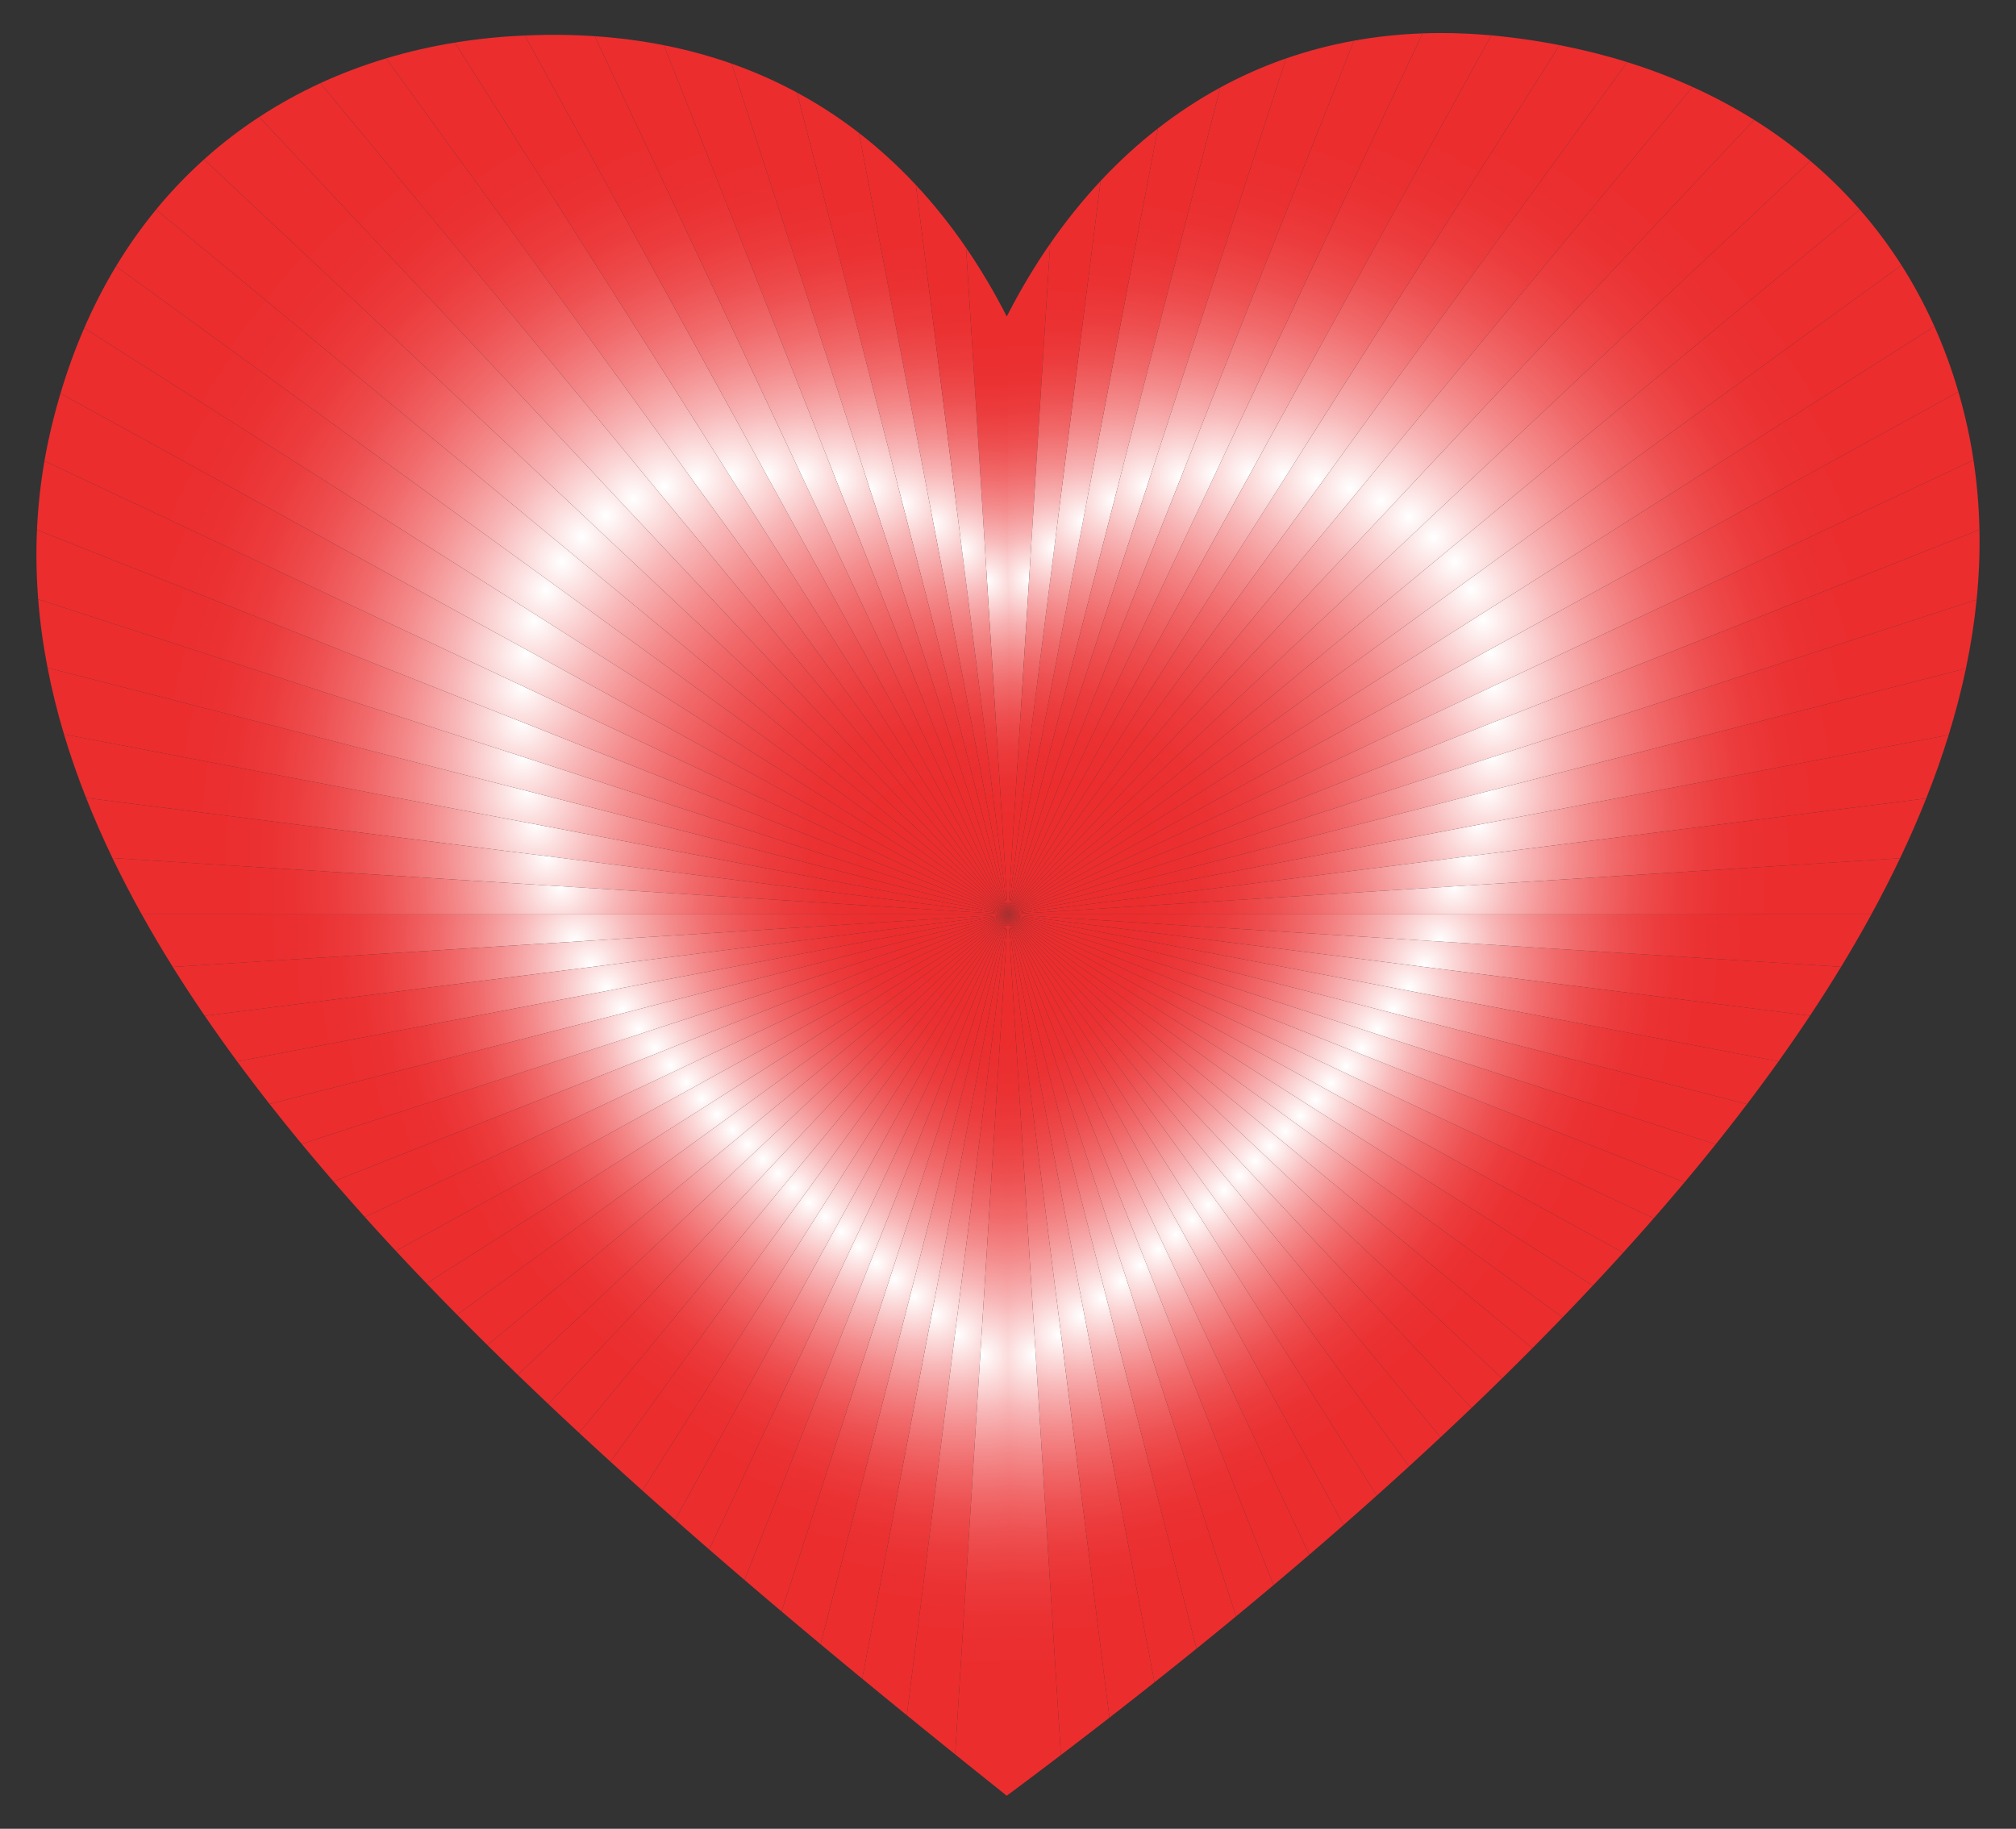 <svg xmlns="http://www.w3.org/2000/svg" viewBox="0 0 1830 1659.965"><rect x="0" y="0" width="1830" height="1659.965" fill="#333333" stroke="none"/><radialGradient id="a" cx="632.737" cy="434.329" r="343.667" gradientUnits="userSpaceOnUse"><stop offset="0" stop-color="#fff"/><stop offset=".055" stop-color="#fde8e8"/><stop offset=".182" stop-color="#f8b6b7"/><stop offset=".313" stop-color="#f48c8d"/><stop offset=".444" stop-color="#f16a6b"/><stop offset=".578" stop-color="#ee4f50"/><stop offset=".713" stop-color="#ec3c3d"/><stop offset=".852" stop-color="#eb3132"/><stop offset="1" stop-color="#eb2d2e"/></radialGradient><path fill="url(#a)" d="M412.821 38.675c-21.262 3.459-42.085 8.222-62.347 14.304L915 829.982 412.821 38.675z"/><radialGradient id="b" cx="602.91" cy="441.481" r="352.373" gradientUnits="userSpaceOnUse"><stop offset="0" stop-color="#fff"/><stop offset=".055" stop-color="#fde8e8"/><stop offset=".182" stop-color="#f8b6b7"/><stop offset=".313" stop-color="#f48c8d"/><stop offset=".444" stop-color="#f16a6b"/><stop offset=".578" stop-color="#ee4f50"/><stop offset=".713" stop-color="#ec3c3d"/><stop offset=".852" stop-color="#eb3132"/><stop offset="1" stop-color="#eb2d2e"/></radialGradient><path fill="url(#b)" d="M350.474 52.979c-20.5 6.153-40.428 13.643-59.653 22.5L915 829.982 350.473 52.98z"/><radialGradient id="c" cx="663.911" cy="431.112" r="333.274" gradientUnits="userSpaceOnUse"><stop offset="0" stop-color="#fff"/><stop offset=".055" stop-color="#fde8e8"/><stop offset=".182" stop-color="#f8b6b7"/><stop offset=".313" stop-color="#f48c8d"/><stop offset=".444" stop-color="#f16a6b"/><stop offset=".578" stop-color="#ee4f50"/><stop offset=".713" stop-color="#ec3c3d"/><stop offset=".852" stop-color="#eb3132"/><stop offset="1" stop-color="#eb2d2e"/></radialGradient><path fill="url(#c)" d="M476.439 32.242c-4.481.198-8.98.428-13.52.727a528.475 528.475 0 00-50.098 5.706L915 829.982 476.439 32.242z"/><radialGradient id="d" cx="695.719" cy="430.808" r="322.044" gradientUnits="userSpaceOnUse"><stop offset="0" stop-color="#fff"/><stop offset=".055" stop-color="#fde8e8"/><stop offset=".182" stop-color="#f8b6b7"/><stop offset=".313" stop-color="#f48c8d"/><stop offset=".444" stop-color="#f16a6b"/><stop offset=".578" stop-color="#ee4f50"/><stop offset=".713" stop-color="#ec3c3d"/><stop offset=".852" stop-color="#eb3132"/><stop offset="1" stop-color="#eb2d2e"/></radialGradient><path fill="url(#d)" d="M539.905 32.864a552.95 552.95 0 00-37.068-1.23c-8.672 0-17.482.214-26.398.608L915 829.982 539.905 32.865z"/><radialGradient id="e" cx="575.154" cy="452.731" r="359.036" gradientUnits="userSpaceOnUse"><stop offset="0" stop-color="#fff"/><stop offset=".055" stop-color="#fde8e8"/><stop offset=".182" stop-color="#f8b6b7"/><stop offset=".313" stop-color="#f48c8d"/><stop offset=".444" stop-color="#f16a6b"/><stop offset=".578" stop-color="#ee4f50"/><stop offset=".713" stop-color="#ec3c3d"/><stop offset=".852" stop-color="#eb3132"/><stop offset="1" stop-color="#eb2d2e"/></radialGradient><path fill="url(#e)" d="M290.82 75.48c-19.249 8.868-37.794 19.102-55.513 30.703L915 829.983 290.82 75.478z"/><radialGradient id="f" cx="895.965" cy="527.424" r="214.364" gradientUnits="userSpaceOnUse"><stop offset="0" stop-color="#fff"/><stop offset=".055" stop-color="#fde8e8"/><stop offset=".182" stop-color="#f8b6b7"/><stop offset=".313" stop-color="#f48c8d"/><stop offset=".444" stop-color="#f16a6b"/><stop offset=".578" stop-color="#ee4f50"/><stop offset=".713" stop-color="#ec3c3d"/><stop offset=".852" stop-color="#eb3132"/><stop offset="1" stop-color="#eb2d2e"/></radialGradient><path fill="url(#f)" d="M915 285.106c-.372.723-.751 1.44-1.12 2.164-11.192-21.936-23.504-42.779-36.95-62.404L915 829.982V285.107z"/><radialGradient id="g" cx="847.343" cy="475.314" r="255.311" gradientUnits="userSpaceOnUse"><stop offset="0" stop-color="#fff"/><stop offset=".055" stop-color="#fde8e8"/><stop offset=".182" stop-color="#f8b6b7"/><stop offset=".313" stop-color="#f48c8d"/><stop offset=".444" stop-color="#f16a6b"/><stop offset=".578" stop-color="#ee4f50"/><stop offset=".713" stop-color="#ec3c3d"/><stop offset=".852" stop-color="#eb3132"/><stop offset="1" stop-color="#eb2d2e"/></radialGradient><path fill="url(#g)" d="M831.354 167.852c-16.033-17.173-33.25-32.954-51.667-47.207L915 829.982l-83.646-662.13z"/><radialGradient id="h" cx="873.177" cy="498.917" r="235.959" gradientUnits="userSpaceOnUse"><stop offset="0" stop-color="#fff"/><stop offset=".055" stop-color="#fde8e8"/><stop offset=".182" stop-color="#f8b6b7"/><stop offset=".313" stop-color="#f48c8d"/><stop offset=".444" stop-color="#f16a6b"/><stop offset=".578" stop-color="#ee4f50"/><stop offset=".713" stop-color="#ec3c3d"/><stop offset=".852" stop-color="#eb3132"/><stop offset="1" stop-color="#eb2d2e"/></radialGradient><path fill="url(#h)" d="M876.93 224.866c-13.96-20.372-29.15-39.419-45.576-57.014L915 829.982l-38.07-605.116z"/><radialGradient id="i" cx="819.237" cy="457.009" r="272.286" gradientUnits="userSpaceOnUse"><stop offset="0" stop-color="#fff"/><stop offset=".055" stop-color="#fde8e8"/><stop offset=".182" stop-color="#f8b6b7"/><stop offset=".313" stop-color="#f48c8d"/><stop offset=".444" stop-color="#f16a6b"/><stop offset=".578" stop-color="#ee4f50"/><stop offset=".713" stop-color="#ec3c3d"/><stop offset=".852" stop-color="#eb3132"/><stop offset="1" stop-color="#eb2d2e"/></radialGradient><path fill="url(#i)" d="M779.687 120.645a410.874 410.874 0 00-56.214-36.61L915 829.983 779.687 120.645z"/><radialGradient id="j" cx="789.546" cy="443.874" r="287.07" gradientUnits="userSpaceOnUse"><stop offset="0" stop-color="#fff"/><stop offset=".055" stop-color="#fde8e8"/><stop offset=".182" stop-color="#f8b6b7"/><stop offset=".313" stop-color="#f48c8d"/><stop offset=".444" stop-color="#f16a6b"/><stop offset=".578" stop-color="#ee4f50"/><stop offset=".713" stop-color="#ec3c3d"/><stop offset=".852" stop-color="#eb3132"/><stop offset="1" stop-color="#eb2d2e"/></radialGradient><path fill="url(#j)" d="M723.473 84.036c-18.79-10.152-38.578-18.943-59.382-26.27L915 829.981 723.473 84.036z"/><radialGradient id="k" cx="758.82" cy="435.516" r="299.997" gradientUnits="userSpaceOnUse"><stop offset="0" stop-color="#fff"/><stop offset=".055" stop-color="#fde8e8"/><stop offset=".182" stop-color="#f8b6b7"/><stop offset=".313" stop-color="#f48c8d"/><stop offset=".444" stop-color="#f16a6b"/><stop offset=".578" stop-color="#ee4f50"/><stop offset=".713" stop-color="#ec3c3d"/><stop offset=".852" stop-color="#eb3132"/><stop offset="1" stop-color="#eb2d2e"/></radialGradient><path fill="url(#k)" d="M664.091 57.765c-19.581-6.897-40.063-12.494-61.451-16.715L915 829.982 664.091 57.765z"/><radialGradient id="l" cx="727.452" cy="431.423" r="311.467" gradientUnits="userSpaceOnUse"><stop offset="0" stop-color="#fff"/><stop offset=".055" stop-color="#fde8e8"/><stop offset=".182" stop-color="#f8b6b7"/><stop offset=".313" stop-color="#f48c8d"/><stop offset=".444" stop-color="#f16a6b"/><stop offset=".578" stop-color="#ee4f50"/><stop offset=".713" stop-color="#ec3c3d"/><stop offset=".852" stop-color="#eb3132"/><stop offset="1" stop-color="#eb2d2e"/></radialGradient><path fill="url(#l)" d="M602.64 41.05c-20.108-3.968-41.012-6.727-62.735-8.186L915 829.982 602.64 41.05z"/><radialGradient id="m" cx="510.152" cy="510.107" r="364.844" gradientUnits="userSpaceOnUse"><stop offset="0" stop-color="#fff"/><stop offset=".055" stop-color="#fde8e8"/><stop offset=".182" stop-color="#f8b6b7"/><stop offset=".313" stop-color="#f48c8d"/><stop offset=".444" stop-color="#f16a6b"/><stop offset=".578" stop-color="#ee4f50"/><stop offset=".713" stop-color="#ec3c3d"/><stop offset=".852" stop-color="#eb3132"/><stop offset="1" stop-color="#eb2d2e"/></radialGradient><path fill="url(#m)" d="M141.675 190.232c-13.102 15.937-25.265 33.085-36.371 51.472L915 829.982l-773.325-639.75z"/><radialGradient id="n" cx="486.544" cy="748.25" r="308.427" gradientUnits="userSpaceOnUse"><stop offset="0" stop-color="#fff"/><stop offset=".055" stop-color="#fde8e8"/><stop offset=".182" stop-color="#f8b6b7"/><stop offset=".313" stop-color="#f48c8d"/><stop offset=".444" stop-color="#f16a6b"/><stop offset=".578" stop-color="#ee4f50"/><stop offset=".713" stop-color="#ec3c3d"/><stop offset=".852" stop-color="#eb3132"/><stop offset="1" stop-color="#eb2d2e"/></radialGradient><path fill="url(#n)" d="M58.088 666.518c5.762 19.24 12.471 38.49 20.081 57.748L915 829.982 58.088 666.518z"/><radialGradient id="o" cx="479.082" cy="718.058" r="318.238" gradientUnits="userSpaceOnUse"><stop offset="0" stop-color="#fff"/><stop offset=".055" stop-color="#fde8e8"/><stop offset=".182" stop-color="#f8b6b7"/><stop offset=".313" stop-color="#f48c8d"/><stop offset=".444" stop-color="#f16a6b"/><stop offset=".578" stop-color="#ee4f50"/><stop offset=".713" stop-color="#ec3c3d"/><stop offset=".852" stop-color="#eb3132"/><stop offset="1" stop-color="#eb2d2e"/></radialGradient><path fill="url(#o)" d="M43.164 606.133c3.897 20.116 8.893 40.245 14.924 60.385L915 829.982 43.164 606.133z"/><radialGradient id="p" cx="474.832" cy="686.963" r="327.264" gradientUnits="userSpaceOnUse"><stop offset="0" stop-color="#fff"/><stop offset=".055" stop-color="#fde8e8"/><stop offset=".182" stop-color="#f8b6b7"/><stop offset=".313" stop-color="#f48c8d"/><stop offset=".444" stop-color="#f16a6b"/><stop offset=".578" stop-color="#ee4f50"/><stop offset=".713" stop-color="#ec3c3d"/><stop offset=".852" stop-color="#eb3132"/><stop offset="1" stop-color="#eb2d2e"/></radialGradient><path fill="url(#p)" d="M34.663 543.944c1.627 20.714 4.483 41.444 8.502 62.19L915 829.981 34.663 543.944z"/><radialGradient id="q" cx="474.034" cy="655.491" r="335.335" gradientUnits="userSpaceOnUse"><stop offset="0" stop-color="#fff"/><stop offset=".055" stop-color="#fde8e8"/><stop offset=".182" stop-color="#f8b6b7"/><stop offset=".313" stop-color="#f48c8d"/><stop offset=".444" stop-color="#f16a6b"/><stop offset=".578" stop-color="#ee4f50"/><stop offset=".713" stop-color="#ec3c3d"/><stop offset=".852" stop-color="#eb3132"/><stop offset="1" stop-color="#eb2d2e"/></radialGradient><path fill="url(#q)" d="M33.568 480.999c-.936 20.963-.554 41.945 1.095 62.945L915 829.982 33.568 481z"/><radialGradient id="r" cx="496.585" cy="777.124" r="298.216" gradientUnits="userSpaceOnUse"><stop offset="0" stop-color="#fff"/><stop offset=".055" stop-color="#fde8e8"/><stop offset=".182" stop-color="#f8b6b7"/><stop offset=".313" stop-color="#f48c8d"/><stop offset=".444" stop-color="#f16a6b"/><stop offset=".578" stop-color="#ee4f50"/><stop offset=".713" stop-color="#ec3c3d"/><stop offset=".852" stop-color="#eb3132"/><stop offset="1" stop-color="#eb2d2e"/></radialGradient><path fill="url(#r)" d="M78.17 724.266c7.185 18.184 15.159 36.375 23.908 54.572L915 829.982 78.17 724.266z"/><radialGradient id="s" cx="508.539" cy="804.41" r="287.98" gradientUnits="userSpaceOnUse"><stop offset="0" stop-color="#fff"/><stop offset=".055" stop-color="#fde8e8"/><stop offset=".182" stop-color="#f8b6b7"/><stop offset=".313" stop-color="#f48c8d"/><stop offset=".444" stop-color="#f16a6b"/><stop offset=".578" stop-color="#ee4f50"/><stop offset=".713" stop-color="#ec3c3d"/><stop offset=".852" stop-color="#eb3132"/><stop offset="1" stop-color="#eb2d2e"/></radialGradient><path fill="url(#s)" d="M102.078 778.838c8.195 17.044 17.068 34.092 26.565 51.144H915l-812.923-51.144z"/><radialGradient id="t" cx="528.337" cy="487.338" r="365.317" gradientUnits="userSpaceOnUse"><stop offset="0" stop-color="#fff"/><stop offset=".055" stop-color="#fde8e8"/><stop offset=".182" stop-color="#f8b6b7"/><stop offset=".313" stop-color="#f48c8d"/><stop offset=".444" stop-color="#f16a6b"/><stop offset=".578" stop-color="#ee4f50"/><stop offset=".713" stop-color="#ec3c3d"/><stop offset=".852" stop-color="#eb3132"/><stop offset="1" stop-color="#eb2d2e"/></radialGradient><path fill="url(#t)" d="M185.24 144.693a417.345 417.345 0 00-43.565 45.54L915 829.982l-729.76-685.29z"/><radialGradient id="u" cx="495.718" cy="535.843" r="362.157" gradientUnits="userSpaceOnUse"><stop offset="0" stop-color="#fff"/><stop offset=".055" stop-color="#fde8e8"/><stop offset=".182" stop-color="#f8b6b7"/><stop offset=".313" stop-color="#f48c8d"/><stop offset=".444" stop-color="#f16a6b"/><stop offset=".578" stop-color="#ee4f50"/><stop offset=".713" stop-color="#ec3c3d"/><stop offset=".852" stop-color="#eb3132"/><stop offset="1" stop-color="#eb2d2e"/></radialGradient><path fill="url(#u)" d="M105.304 241.704c-10.616 17.574-20.262 36.282-28.868 56.11L915 829.981 105.304 241.704z"/><radialGradient id="v" cx="474.284" cy="624.197" r="343.932" gradientUnits="userSpaceOnUse"><stop offset="0" stop-color="#fff"/><stop offset=".055" stop-color="#fde8e8"/><stop offset=".182" stop-color="#f8b6b7"/><stop offset=".313" stop-color="#f48c8d"/><stop offset=".444" stop-color="#f16a6b"/><stop offset=".578" stop-color="#ee4f50"/><stop offset=".713" stop-color="#ec3c3d"/><stop offset=".852" stop-color="#eb3132"/><stop offset="1" stop-color="#eb2d2e"/></radialGradient><path fill="url(#v)" d="M40.367 418.411A493.226 493.226 0 0033.568 481L915 829.982 40.367 418.412z"/><radialGradient id="w" cx="550.12" cy="468.083" r="363.393" gradientUnits="userSpaceOnUse"><stop offset="0" stop-color="#fff"/><stop offset=".055" stop-color="#fde8e8"/><stop offset=".182" stop-color="#f8b6b7"/><stop offset=".313" stop-color="#f48c8d"/><stop offset=".444" stop-color="#f16a6b"/><stop offset=".578" stop-color="#ee4f50"/><stop offset=".713" stop-color="#ec3c3d"/><stop offset=".852" stop-color="#eb3132"/><stop offset="1" stop-color="#eb2d2e"/></radialGradient><path fill="url(#w)" d="M235.307 106.183a415.612 415.612 0 00-50.066 38.51L915 829.983l-679.693-723.8z"/><radialGradient id="x" cx="484.949" cy="563.898" r="357.593" gradientUnits="userSpaceOnUse"><stop offset="0" stop-color="#fff"/><stop offset=".055" stop-color="#fde8e8"/><stop offset=".182" stop-color="#f8b6b7"/><stop offset=".313" stop-color="#f48c8d"/><stop offset=".444" stop-color="#f16a6b"/><stop offset=".578" stop-color="#ee4f50"/><stop offset=".713" stop-color="#ec3c3d"/><stop offset=".852" stop-color="#eb3132"/><stop offset="1" stop-color="#eb2d2e"/></radialGradient><path fill="url(#x)" d="M76.436 297.813c-8.145 18.762-15.351 38.533-21.538 59.324L915 829.982 76.436 297.813z"/><radialGradient id="y" cx="477.683" cy="593.56" r="351.526" gradientUnits="userSpaceOnUse"><stop offset="0" stop-color="#fff"/><stop offset=".055" stop-color="#fde8e8"/><stop offset=".182" stop-color="#f8b6b7"/><stop offset=".313" stop-color="#f48c8d"/><stop offset=".444" stop-color="#f16a6b"/><stop offset=".578" stop-color="#ee4f50"/><stop offset=".713" stop-color="#ec3c3d"/><stop offset=".852" stop-color="#eb3132"/><stop offset="1" stop-color="#eb2d2e"/></radialGradient><path fill="url(#y)" d="M54.898 357.137a577.49 577.49 0 00-9.034 34.115 495.095 495.095 0 00-5.497 27.16L915 829.981 54.898 357.137z"/><radialGradient id="z" cx="1353.206" cy="592.843" r="352.321" gradientUnits="userSpaceOnUse"><stop offset="0" stop-color="#fff"/><stop offset=".055" stop-color="#fde8e8"/><stop offset=".182" stop-color="#f8b6b7"/><stop offset=".313" stop-color="#f48c8d"/><stop offset=".444" stop-color="#f16a6b"/><stop offset=".578" stop-color="#ee4f50"/><stop offset=".713" stop-color="#ec3c3d"/><stop offset=".852" stop-color="#eb3132"/><stop offset="1" stop-color="#eb2d2e"/></radialGradient><path fill="url(#z)" d="M1791.412 417.574a474.922 474.922 0 00-9.517-46.666 486.552 486.552 0 00-4.186-15.204L915 829.982l876.412-412.408z"/><radialGradient id="A" cx="1346.355" cy="563.147" r="358.656" gradientUnits="userSpaceOnUse"><stop offset="0" stop-color="#fff"/><stop offset=".055" stop-color="#fde8e8"/><stop offset=".182" stop-color="#f8b6b7"/><stop offset=".313" stop-color="#f48c8d"/><stop offset=".444" stop-color="#f16a6b"/><stop offset=".578" stop-color="#ee4f50"/><stop offset=".713" stop-color="#ec3c3d"/><stop offset=".852" stop-color="#eb3132"/><stop offset="1" stop-color="#eb2d2e"/></radialGradient><path fill="url(#A)" d="M1777.71 355.704c-6.027-20.664-13.307-40.474-21.78-59.392L915 829.982l862.71-474.278z"/><radialGradient id="B" cx="1355.91" cy="623.778" r="344.181" gradientUnits="userSpaceOnUse"><stop offset="0" stop-color="#fff"/><stop offset=".055" stop-color="#fde8e8"/><stop offset=".182" stop-color="#f8b6b7"/><stop offset=".313" stop-color="#f48c8d"/><stop offset=".444" stop-color="#f16a6b"/><stop offset=".578" stop-color="#ee4f50"/><stop offset=".713" stop-color="#ec3c3d"/><stop offset=".852" stop-color="#eb3132"/><stop offset="1" stop-color="#eb2d2e"/></radialGradient><path fill="url(#B)" d="M1796.82 480.845c-.448-21.24-2.22-42.337-5.407-63.27L915 829.981l881.82-349.137z"/><radialGradient id="C" cx="521.822" cy="853.832" r="278.53" gradientUnits="userSpaceOnUse"><stop offset="0" stop-color="#fff"/><stop offset=".055" stop-color="#fde8e8"/><stop offset=".182" stop-color="#f8b6b7"/><stop offset=".313" stop-color="#f48c8d"/><stop offset=".444" stop-color="#f16a6b"/><stop offset=".578" stop-color="#ee4f50"/><stop offset=".713" stop-color="#ec3c3d"/><stop offset=".852" stop-color="#eb3132"/><stop offset="1" stop-color="#eb2d2e"/></radialGradient><path fill="url(#C)" d="M128.643 829.982c8.854 15.898 18.256 31.799 28.184 47.7L915 829.983H128.643z"/><radialGradient id="D" cx="1335.465" cy="535.356" r="363.04" gradientUnits="userSpaceOnUse"><stop offset="0" stop-color="#fff"/><stop offset=".055" stop-color="#fde8e8"/><stop offset=".182" stop-color="#f8b6b7"/><stop offset=".313" stop-color="#f48c8d"/><stop offset=".444" stop-color="#f16a6b"/><stop offset=".578" stop-color="#ee4f50"/><stop offset=".713" stop-color="#ec3c3d"/><stop offset=".852" stop-color="#eb3132"/><stop offset="1" stop-color="#eb2d2e"/></radialGradient><path fill="url(#D)" d="M1755.93 296.312c-8.726-19.484-18.707-38.03-29.893-55.582L915 829.982l840.93-533.67z"/><radialGradient id="E" cx="1320.519" cy="510.133" r="365.204" gradientUnits="userSpaceOnUse"><stop offset="0" stop-color="#fff"/><stop offset=".055" stop-color="#fde8e8"/><stop offset=".182" stop-color="#f8b6b7"/><stop offset=".313" stop-color="#f48c8d"/><stop offset=".444" stop-color="#f16a6b"/><stop offset=".578" stop-color="#ee4f50"/><stop offset=".713" stop-color="#ec3c3d"/><stop offset=".852" stop-color="#eb3132"/><stop offset="1" stop-color="#eb2d2e"/></radialGradient><path fill="url(#E)" d="M1726.037 240.73a418.15 418.15 0 00-37.774-50.446L915 829.982l811.037-589.252z"/><radialGradient id="F" cx="934.153" cy="525.55" r="215.692" gradientUnits="userSpaceOnUse"><stop offset="0" stop-color="#fff"/><stop offset=".055" stop-color="#fde8e8"/><stop offset=".182" stop-color="#f8b6b7"/><stop offset=".313" stop-color="#f48c8d"/><stop offset=".444" stop-color="#f16a6b"/><stop offset=".578" stop-color="#ee4f50"/><stop offset=".713" stop-color="#ec3c3d"/><stop offset=".852" stop-color="#eb3132"/><stop offset="1" stop-color="#eb2d2e"/></radialGradient><path fill="url(#F)" d="M953.307 221.117c-14.051 20.26-26.819 41.67-38.307 63.99v544.875l38.307-608.865z"/><radialGradient id="G" cx="1301.631" cy="488.016" r="364.983" gradientUnits="userSpaceOnUse"><stop offset="0" stop-color="#fff"/><stop offset=".055" stop-color="#fde8e8"/><stop offset=".182" stop-color="#f8b6b7"/><stop offset=".313" stop-color="#f48c8d"/><stop offset=".444" stop-color="#f16a6b"/><stop offset=".578" stop-color="#ee4f50"/><stop offset=".713" stop-color="#ec3c3d"/><stop offset=".852" stop-color="#eb3132"/><stop offset="1" stop-color="#eb2d2e"/></radialGradient><path fill="url(#G)" d="M1688.263 190.284c-13.832-15.83-28.841-30.586-44.95-44.234L915 829.982l773.263-639.698z"/><radialGradient id="H" cx="1341.94" cy="748.539" r="307.336" gradientUnits="userSpaceOnUse"><stop offset="0" stop-color="#fff"/><stop offset=".055" stop-color="#fde8e8"/><stop offset=".182" stop-color="#f8b6b7"/><stop offset=".313" stop-color="#f48c8d"/><stop offset=".444" stop-color="#f16a6b"/><stop offset=".578" stop-color="#ee4f50"/><stop offset=".713" stop-color="#ec3c3d"/><stop offset=".852" stop-color="#eb3132"/><stop offset="1" stop-color="#eb2d2e"/></radialGradient><path fill="url(#H)" d="M1748.511 724.685c7.653-19.262 14.462-38.463 20.37-57.589L915 829.982l833.51-105.297z"/><radialGradient id="I" cx="1331.756" cy="777.334" r="297.033" gradientUnits="userSpaceOnUse"><stop offset="0" stop-color="#fff"/><stop offset=".055" stop-color="#fde8e8"/><stop offset=".182" stop-color="#f8b6b7"/><stop offset=".313" stop-color="#f48c8d"/><stop offset=".444" stop-color="#f16a6b"/><stop offset=".578" stop-color="#ee4f50"/><stop offset=".713" stop-color="#ec3c3d"/><stop offset=".852" stop-color="#eb3132"/><stop offset="1" stop-color="#eb2d2e"/></radialGradient><path fill="url(#I)" d="M1724.755 779.037c8.647-18.166 16.579-36.286 23.756-54.352l-833.51 105.297 809.755-50.945z"/><radialGradient id="J" cx="1355.966" cy="655.414" r="335.354" gradientUnits="userSpaceOnUse"><stop offset="0" stop-color="#fff"/><stop offset=".055" stop-color="#fde8e8"/><stop offset=".182" stop-color="#f8b6b7"/><stop offset=".313" stop-color="#f48c8d"/><stop offset=".444" stop-color="#f16a6b"/><stop offset=".578" stop-color="#ee4f50"/><stop offset=".713" stop-color="#ec3c3d"/><stop offset=".852" stop-color="#eb3132"/><stop offset="1" stop-color="#eb2d2e"/></radialGradient><path fill="url(#J)" d="M1794.269 544.29c2.124-21.278 2.994-42.432 2.55-63.445L915 829.982l879.269-285.691z"/><radialGradient id="K" cx="1354.634" cy="687.136" r="326.866" gradientUnits="userSpaceOnUse"><stop offset="0" stop-color="#fff"/><stop offset=".055" stop-color="#fde8e8"/><stop offset=".182" stop-color="#f8b6b7"/><stop offset=".313" stop-color="#f48c8d"/><stop offset=".444" stop-color="#f16a6b"/><stop offset=".578" stop-color="#ee4f50"/><stop offset=".713" stop-color="#ec3c3d"/><stop offset=".852" stop-color="#eb3132"/><stop offset="1" stop-color="#eb2d2e"/></radialGradient><path fill="url(#K)" d="M1784.564 606.716c4.39-20.917 7.638-41.73 9.705-62.425L915 829.982l869.564-223.266z"/><radialGradient id="L" cx="1349.782" cy="718.349" r="317.409" gradientUnits="userSpaceOnUse"><stop offset="0" stop-color="#fff"/><stop offset=".055" stop-color="#fde8e8"/><stop offset=".182" stop-color="#f8b6b7"/><stop offset=".313" stop-color="#f48c8d"/><stop offset=".444" stop-color="#f16a6b"/><stop offset=".578" stop-color="#ee4f50"/><stop offset=".713" stop-color="#ec3c3d"/><stop offset=".852" stop-color="#eb3132"/><stop offset="1" stop-color="#eb2d2e"/></radialGradient><path fill="url(#L)" d="M1768.88 667.096c6.244-20.213 11.48-40.344 15.684-60.38L915 829.982l853.88-162.886z"/><radialGradient id="M" cx="1279.157" cy="469.383" r="362.383" gradientUnits="userSpaceOnUse"><stop offset="0" stop-color="#fff"/><stop offset=".055" stop-color="#fde8e8"/><stop offset=".182" stop-color="#f8b6b7"/><stop offset=".313" stop-color="#f48c8d"/><stop offset=".444" stop-color="#f16a6b"/><stop offset=".578" stop-color="#ee4f50"/><stop offset=".713" stop-color="#ec3c3d"/><stop offset=".852" stop-color="#eb3132"/><stop offset="1" stop-color="#eb2d2e"/></radialGradient><path fill="url(#M)" d="M1643.314 146.05c-15.965-13.526-33.003-25.968-51.063-37.267l-677.25 721.2 728.313-683.933z"/><radialGradient id="N" cx="1011.356" cy="454.702" r="273.971" gradientUnits="userSpaceOnUse"><stop offset="0" stop-color="#fff"/><stop offset=".055" stop-color="#fde8e8"/><stop offset=".182" stop-color="#f8b6b7"/><stop offset=".313" stop-color="#f48c8d"/><stop offset=".444" stop-color="#f16a6b"/><stop offset=".578" stop-color="#ee4f50"/><stop offset=".713" stop-color="#ec3c3d"/><stop offset=".852" stop-color="#eb3132"/><stop offset="1" stop-color="#eb2d2e"/></radialGradient><path fill="url(#N)" d="M1107.711 79.42c-19.963 10.85-38.839 23.295-56.62 37.145l-136.09 713.417 192.71-750.561z"/><radialGradient id="O" cx="1041.222" cy="441.51" r="288.828" gradientUnits="userSpaceOnUse"><stop offset="0" stop-color="#fff"/><stop offset=".055" stop-color="#fde8e8"/><stop offset=".182" stop-color="#f8b6b7"/><stop offset=".313" stop-color="#f48c8d"/><stop offset=".444" stop-color="#f16a6b"/><stop offset=".578" stop-color="#ee4f50"/><stop offset=".713" stop-color="#ec3c3d"/><stop offset=".852" stop-color="#eb3132"/><stop offset="1" stop-color="#eb2d2e"/></radialGradient><path fill="url(#O)" d="M1167.445 53.037a399.488 399.488 0 00-59.733 26.384L915 829.982l252.445-776.945z"/><radialGradient id="P" cx="1071.994" cy="433.462" r="301.558" gradientUnits="userSpaceOnUse"><stop offset="0" stop-color="#fff"/><stop offset=".055" stop-color="#fde8e8"/><stop offset=".182" stop-color="#f8b6b7"/><stop offset=".313" stop-color="#f48c8d"/><stop offset=".444" stop-color="#f16a6b"/><stop offset=".578" stop-color="#ee4f50"/><stop offset=".713" stop-color="#ec3c3d"/><stop offset=".852" stop-color="#eb3132"/><stop offset="1" stop-color="#eb2d2e"/></radialGradient><path fill="url(#P)" d="M1228.987 36.942c-21.37 3.858-41.886 9.267-61.542 16.095L915 829.982l313.987-793.04z"/><radialGradient id="Q" cx="983.046" cy="473.274" r="256.779" gradientUnits="userSpaceOnUse"><stop offset="0" stop-color="#fff"/><stop offset=".055" stop-color="#fde8e8"/><stop offset=".182" stop-color="#f8b6b7"/><stop offset=".313" stop-color="#f48c8d"/><stop offset=".444" stop-color="#f16a6b"/><stop offset=".578" stop-color="#ee4f50"/><stop offset=".713" stop-color="#ec3c3d"/><stop offset=".852" stop-color="#eb3132"/><stop offset="1" stop-color="#eb2d2e"/></radialGradient><path fill="url(#Q)" d="M1051.092 116.565c-18.524 14.429-35.85 30.39-51.986 47.651L915 829.982l136.092-713.417z"/><radialGradient id="R" cx="957.053" cy="497.099" r="237.255" gradientUnits="userSpaceOnUse"><stop offset="0" stop-color="#fff"/><stop offset=".055" stop-color="#fde8e8"/><stop offset=".182" stop-color="#f8b6b7"/><stop offset=".313" stop-color="#f48c8d"/><stop offset=".444" stop-color="#f16a6b"/><stop offset=".578" stop-color="#ee4f50"/><stop offset=".713" stop-color="#ec3c3d"/><stop offset=".852" stop-color="#eb3132"/><stop offset="1" stop-color="#eb2d2e"/></radialGradient><path fill="url(#R)" d="M999.106 164.216c-16.524 17.676-31.8 36.715-45.8 56.901L915 829.983l84.106-665.766z"/><radialGradient id="S" cx="1134.323" cy="429.982" r="322.57" gradientUnits="userSpaceOnUse"><stop offset="0" stop-color="#fff"/><stop offset=".055" stop-color="#fde8e8"/><stop offset=".182" stop-color="#f8b6b7"/><stop offset=".313" stop-color="#f48c8d"/><stop offset=".444" stop-color="#f16a6b"/><stop offset=".578" stop-color="#ee4f50"/><stop offset=".713" stop-color="#ec3c3d"/><stop offset=".852" stop-color="#eb3132"/><stop offset="1" stop-color="#eb2d2e"/></radialGradient><path fill="url(#S)" d="M1353.646 32.089c-15.485-1.41-30.622-2.107-45.435-2.107-5.685 0-11.318.105-16.903.306L915 829.982 1353.646 32.09z"/><radialGradient id="T" cx="1196.024" cy="435.482" r="342.494" gradientUnits="userSpaceOnUse"><stop offset="0" stop-color="#fff"/><stop offset=".055" stop-color="#fde8e8"/><stop offset=".182" stop-color="#f8b6b7"/><stop offset=".313" stop-color="#f48c8d"/><stop offset=".444" stop-color="#f16a6b"/><stop offset=".578" stop-color="#ee4f50"/><stop offset=".713" stop-color="#ec3c3d"/><stop offset=".852" stop-color="#eb3132"/><stop offset="1" stop-color="#eb2d2e"/></radialGradient><path fill="url(#T)" d="M1477.047 56.39c-19.734-6.156-40.202-11.293-61.332-15.408L915 829.982l562.047-773.591z"/><radialGradient id="U" cx="1103.154" cy="430.135" r="312.474" gradientUnits="userSpaceOnUse"><stop offset="0" stop-color="#fff"/><stop offset=".055" stop-color="#fde8e8"/><stop offset=".182" stop-color="#f8b6b7"/><stop offset=".313" stop-color="#f48c8d"/><stop offset=".444" stop-color="#f16a6b"/><stop offset=".578" stop-color="#ee4f50"/><stop offset=".713" stop-color="#ec3c3d"/><stop offset=".852" stop-color="#eb3132"/><stop offset="1" stop-color="#eb2d2e"/></radialGradient><path fill="url(#U)" d="M1291.308 30.288c-21.523.774-42.293 3.04-62.321 6.654L915 829.982l376.308-799.694z"/><radialGradient id="V" cx="1225.679" cy="443.187" r="350.808" gradientUnits="userSpaceOnUse"><stop offset="0" stop-color="#fff"/><stop offset=".055" stop-color="#fde8e8"/><stop offset=".182" stop-color="#f8b6b7"/><stop offset=".313" stop-color="#f48c8d"/><stop offset=".444" stop-color="#f16a6b"/><stop offset=".578" stop-color="#ee4f50"/><stop offset=".713" stop-color="#ec3c3d"/><stop offset=".852" stop-color="#eb3132"/><stop offset="1" stop-color="#eb2d2e"/></radialGradient><path fill="url(#V)" d="M1536.358 78.89c-18.942-8.57-38.733-16.08-59.31-22.5L915 829.983 1536.358 78.89z"/><radialGradient id="W" cx="1165.357" cy="431.036" r="333.045" gradientUnits="userSpaceOnUse"><stop offset="0" stop-color="#fff"/><stop offset=".055" stop-color="#fde8e8"/><stop offset=".182" stop-color="#f8b6b7"/><stop offset=".313" stop-color="#f48c8d"/><stop offset=".444" stop-color="#f16a6b"/><stop offset=".578" stop-color="#ee4f50"/><stop offset=".713" stop-color="#ec3c3d"/><stop offset=".852" stop-color="#eb3132"/><stop offset="1" stop-color="#eb2d2e"/></radialGradient><path fill="url(#W)" d="M1415.715 40.982a634.798 634.798 0 00-53.134-8.013c-2.993-.324-5.968-.61-8.935-.88L915 829.982l500.715-789z"/><radialGradient id="X" cx="1253.626" cy="454.436" r="357.563" gradientUnits="userSpaceOnUse"><stop offset="0" stop-color="#fff"/><stop offset=".055" stop-color="#fde8e8"/><stop offset=".182" stop-color="#f8b6b7"/><stop offset=".313" stop-color="#f48c8d"/><stop offset=".444" stop-color="#f16a6b"/><stop offset=".578" stop-color="#ee4f50"/><stop offset=".713" stop-color="#ec3c3d"/><stop offset=".852" stop-color="#eb3132"/><stop offset="1" stop-color="#eb2d2e"/></radialGradient><path fill="url(#X)" d="M1592.251 108.783c-17.684-11.064-36.335-21.044-55.894-29.893L915 829.982l677.251-721.199z"/><radialGradient id="Y" cx="1139.235" cy="1053.997" r="224.125" gradientUnits="userSpaceOnUse"><stop offset="0" stop-color="#fff"/><stop offset=".055" stop-color="#fde8e8"/><stop offset=".182" stop-color="#f8b6b7"/><stop offset=".313" stop-color="#f48c8d"/><stop offset=".444" stop-color="#f16a6b"/><stop offset=".578" stop-color="#ee4f50"/><stop offset=".713" stop-color="#ec3c3d"/><stop offset=".852" stop-color="#eb3132"/><stop offset="1" stop-color="#eb2d2e"/></radialGradient><path fill="url(#Y)" d="M1335.728 1278.012a3140.421 3140.421 0 0027.741-26.889L915 829.983l420.728 448.029z"/><radialGradient id="Z" cx="1166.717" cy="1026.872" r="225.973" gradientUnits="userSpaceOnUse"><stop offset="0" stop-color="#fff"/><stop offset=".055" stop-color="#fde8e8"/><stop offset=".182" stop-color="#f8b6b7"/><stop offset=".313" stop-color="#f48c8d"/><stop offset=".444" stop-color="#f16a6b"/><stop offset=".578" stop-color="#ee4f50"/><stop offset=".713" stop-color="#ec3c3d"/><stop offset=".852" stop-color="#eb3132"/><stop offset="1" stop-color="#eb2d2e"/></radialGradient><path fill="url(#Z)" d="M1390.998 1223.762a2795.433 2795.433 0 0027.437-28.013L915 829.982l475.998 393.78z"/><radialGradient id="aa" cx="1097.015" cy="1093.742" r="226.604" gradientUnits="userSpaceOnUse"><stop offset="0" stop-color="#fff"/><stop offset=".055" stop-color="#fde8e8"/><stop offset=".182" stop-color="#f8b6b7"/><stop offset=".313" stop-color="#f48c8d"/><stop offset=".444" stop-color="#f16a6b"/><stop offset=".578" stop-color="#ee4f50"/><stop offset=".713" stop-color="#ec3c3d"/><stop offset=".852" stop-color="#eb3132"/><stop offset="1" stop-color="#eb2d2e"/></radialGradient><path fill="url(#aa)" d="M1249.774 1357.502a3682.86 3682.86 0 0029.257-26.474L915 829.982l334.773 527.52z"/><radialGradient id="ab" cx="1067.331" cy="1120.589" r="232.01" gradientUnits="userSpaceOnUse"><stop offset="0" stop-color="#fff"/><stop offset=".055" stop-color="#fde8e8"/><stop offset=".182" stop-color="#f8b6b7"/><stop offset=".313" stop-color="#f48c8d"/><stop offset=".444" stop-color="#f16a6b"/><stop offset=".578" stop-color="#ee4f50"/><stop offset=".713" stop-color="#ec3c3d"/><stop offset=".852" stop-color="#eb3132"/><stop offset="1" stop-color="#eb2d2e"/></radialGradient><path fill="url(#ab)" d="M1188.498 1411.196a4081.363 4081.363 0 0031.164-27.035L915 829.982l273.498 581.214z"/><radialGradient id="ac" cx="1082.387" cy="1107.072" r="228.907" gradientUnits="userSpaceOnUse"><stop offset="0" stop-color="#fff"/><stop offset=".055" stop-color="#fde8e8"/><stop offset=".182" stop-color="#f8b6b7"/><stop offset=".313" stop-color="#f48c8d"/><stop offset=".444" stop-color="#f16a6b"/><stop offset=".578" stop-color="#ee4f50"/><stop offset=".713" stop-color="#ec3c3d"/><stop offset=".852" stop-color="#eb3132"/><stop offset="1" stop-color="#eb2d2e"/></radialGradient><path fill="url(#ac)" d="M1219.662 1384.161a3880.626 3880.626 0 0030.112-26.66L915 829.983l304.662 554.18z"/><radialGradient id="ad" cx="1152.999" cy="1040.553" r="224.703" gradientUnits="userSpaceOnUse"><stop offset="0" stop-color="#fff"/><stop offset=".055" stop-color="#fde8e8"/><stop offset=".182" stop-color="#f8b6b7"/><stop offset=".313" stop-color="#f48c8d"/><stop offset=".444" stop-color="#f16a6b"/><stop offset=".578" stop-color="#ee4f50"/><stop offset=".713" stop-color="#ec3c3d"/><stop offset=".852" stop-color="#eb3132"/><stop offset="1" stop-color="#eb2d2e"/></radialGradient><path fill="url(#ad)" d="M1363.47 1251.123a2966.926 2966.926 0 0027.528-27.36L915 829.982l448.47 421.14z"/><radialGradient id="ae" cx="1125.364" cy="1067.284" r="224.238" gradientUnits="userSpaceOnUse"><stop offset="0" stop-color="#fff"/><stop offset=".055" stop-color="#fde8e8"/><stop offset=".182" stop-color="#f8b6b7"/><stop offset=".313" stop-color="#f48c8d"/><stop offset=".444" stop-color="#f16a6b"/><stop offset=".578" stop-color="#ee4f50"/><stop offset=".713" stop-color="#ec3c3d"/><stop offset=".852" stop-color="#eb3132"/><stop offset="1" stop-color="#eb2d2e"/></radialGradient><path fill="url(#ae)" d="M1307.627 1304.587a3323.474 3323.474 0 0028.1-26.575L915 829.982l392.627 474.605z"/><radialGradient id="af" cx="961.053" cy="1211.491" r="271.725" gradientUnits="userSpaceOnUse"><stop offset="0" stop-color="#fff"/><stop offset=".055" stop-color="#fde8e8"/><stop offset=".182" stop-color="#f8b6b7"/><stop offset=".313" stop-color="#f48c8d"/><stop offset=".444" stop-color="#f16a6b"/><stop offset=".578" stop-color="#ee4f50"/><stop offset=".713" stop-color="#ec3c3d"/><stop offset=".852" stop-color="#eb3132"/><stop offset="1" stop-color="#eb2d2e"/></radialGradient><path fill="url(#af)" d="M963.005 1592.998a5571.61 5571.61 0 0044.102-33.914L915 829.982l48.005 763.016z"/><radialGradient id="ag" cx="1051.749" cy="1134.386" r="235.968" gradientUnits="userSpaceOnUse"><stop offset="0" stop-color="#fff"/><stop offset=".055" stop-color="#fde8e8"/><stop offset=".182" stop-color="#f8b6b7"/><stop offset=".313" stop-color="#f48c8d"/><stop offset=".444" stop-color="#f16a6b"/><stop offset=".578" stop-color="#ee4f50"/><stop offset=".713" stop-color="#ec3c3d"/><stop offset=".852" stop-color="#eb3132"/><stop offset="1" stop-color="#eb2d2e"/></radialGradient><path fill="url(#ag)" d="M1156.044 1438.79a4300.052 4300.052 0 0032.455-27.594L915 829.982l241.044 608.808z"/><radialGradient id="ah" cx="981.484" cy="1194.533" r="262.028" gradientUnits="userSpaceOnUse"><stop offset="0" stop-color="#fff"/><stop offset=".055" stop-color="#fde8e8"/><stop offset=".182" stop-color="#f8b6b7"/><stop offset=".313" stop-color="#f48c8d"/><stop offset=".444" stop-color="#f16a6b"/><stop offset=".578" stop-color="#ee4f50"/><stop offset=".713" stop-color="#ec3c3d"/><stop offset=".852" stop-color="#eb3132"/><stop offset="1" stop-color="#eb2d2e"/></radialGradient><path fill="url(#ah)" d="M1007.107 1559.084a5278.361 5278.361 0 0040.86-32.065L915 829.982l92.107 729.102z"/><radialGradient id="ai" cx="1000.562" cy="1178.501" r="253.758" gradientUnits="userSpaceOnUse"><stop offset="0" stop-color="#fff"/><stop offset=".055" stop-color="#fde8e8"/><stop offset=".182" stop-color="#f8b6b7"/><stop offset=".313" stop-color="#f48c8d"/><stop offset=".444" stop-color="#f16a6b"/><stop offset=".578" stop-color="#ee4f50"/><stop offset=".713" stop-color="#ec3c3d"/><stop offset=".852" stop-color="#eb3132"/><stop offset="1" stop-color="#eb2d2e"/></radialGradient><path fill="url(#ai)" d="M1047.967 1527.019a5008.162 5008.162 0 0038.157-30.552L915 829.982l132.967 697.037z"/><radialGradient id="aj" cx="1018.513" cy="1163.225" r="246.744" gradientUnits="userSpaceOnUse"><stop offset="0" stop-color="#fff"/><stop offset=".055" stop-color="#fde8e8"/><stop offset=".182" stop-color="#f8b6b7"/><stop offset=".313" stop-color="#f48c8d"/><stop offset=".444" stop-color="#f16a6b"/><stop offset=".578" stop-color="#ee4f50"/><stop offset=".713" stop-color="#ec3c3d"/><stop offset=".852" stop-color="#eb3132"/><stop offset="1" stop-color="#eb2d2e"/></radialGradient><path fill="url(#aj)" d="M1086.124 1496.467a4755.128 4755.128 0 0035.901-29.327L915 829.982l171.124 666.485z"/><radialGradient id="ak" cx="1035.522" cy="1148.561" r="240.851" gradientUnits="userSpaceOnUse"><stop offset="0" stop-color="#fff"/><stop offset=".055" stop-color="#fde8e8"/><stop offset=".182" stop-color="#f8b6b7"/><stop offset=".313" stop-color="#f48c8d"/><stop offset=".444" stop-color="#f16a6b"/><stop offset=".578" stop-color="#ee4f50"/><stop offset=".713" stop-color="#ec3c3d"/><stop offset=".852" stop-color="#eb3132"/><stop offset="1" stop-color="#eb2d2e"/></radialGradient><path fill="url(#ak)" d="M1122.025 1467.14a4519.955 4519.955 0 0034.02-28.35L915 829.982l207.025 637.158z"/><radialGradient id="al" cx="1111.313" cy="1080.505" r="225.056" gradientUnits="userSpaceOnUse"><stop offset="0" stop-color="#fff"/><stop offset=".055" stop-color="#fde8e8"/><stop offset=".182" stop-color="#f8b6b7"/><stop offset=".313" stop-color="#f48c8d"/><stop offset=".444" stop-color="#f16a6b"/><stop offset=".578" stop-color="#ee4f50"/><stop offset=".713" stop-color="#ec3c3d"/><stop offset=".852" stop-color="#eb3132"/><stop offset="1" stop-color="#eb2d2e"/></radialGradient><path fill="url(#al)" d="M1279.03 1331.028a3503.637 3503.637 0 0028.597-26.441L915 829.982l364.03 501.046z"/><radialGradient id="am" cx="1293.123" cy="875.966" r="269.343" gradientUnits="userSpaceOnUse"><stop offset="0" stop-color="#fff"/><stop offset=".055" stop-color="#fde8e8"/><stop offset=".182" stop-color="#f8b6b7"/><stop offset=".313" stop-color="#f48c8d"/><stop offset=".444" stop-color="#f16a6b"/><stop offset=".578" stop-color="#ee4f50"/><stop offset=".713" stop-color="#ec3c3d"/><stop offset=".852" stop-color="#eb3132"/><stop offset="1" stop-color="#eb2d2e"/></radialGradient><path fill="url(#am)" d="M1642.995 921.95a1327.106 1327.106 0 0028.25-44.389L915 829.982l727.995 91.967z"/><radialGradient id="an" cx="1278.998" cy="896.694" r="261.672" gradientUnits="userSpaceOnUse"><stop offset="0" stop-color="#fff"/><stop offset=".055" stop-color="#fde8e8"/><stop offset=".182" stop-color="#f8b6b7"/><stop offset=".313" stop-color="#f48c8d"/><stop offset=".444" stop-color="#f16a6b"/><stop offset=".578" stop-color="#ee4f50"/><stop offset=".713" stop-color="#ec3c3d"/><stop offset=".852" stop-color="#eb3132"/><stop offset="1" stop-color="#eb2d2e"/></radialGradient><path fill="url(#an)" d="M1614.428 963.405a1482.663 1482.663 0 0028.567-41.455L915 829.981l699.428 133.423z"/><radialGradient id="ao" cx="1319.878" cy="804.51" r="286.858" gradientUnits="userSpaceOnUse"><stop offset="0" stop-color="#fff"/><stop offset=".055" stop-color="#fde8e8"/><stop offset=".182" stop-color="#f8b6b7"/><stop offset=".313" stop-color="#f48c8d"/><stop offset=".444" stop-color="#f16a6b"/><stop offset=".578" stop-color="#ee4f50"/><stop offset=".713" stop-color="#ec3c3d"/><stop offset=".852" stop-color="#eb3132"/><stop offset="1" stop-color="#eb2d2e"/></radialGradient><path fill="url(#ao)" d="M915 829.982h783.707c9.29-17.016 17.983-34 26.048-50.945L915 829.982z"/><radialGradient id="ap" cx="1306.854" cy="853.772" r="277.592" gradientUnits="userSpaceOnUse"><stop offset="0" stop-color="#fff"/><stop offset=".055" stop-color="#fde8e8"/><stop offset=".182" stop-color="#f8b6b7"/><stop offset=".313" stop-color="#f48c8d"/><stop offset=".444" stop-color="#f16a6b"/><stop offset=".578" stop-color="#ee4f50"/><stop offset=".713" stop-color="#ec3c3d"/><stop offset=".852" stop-color="#eb3132"/><stop offset="1" stop-color="#eb2d2e"/></radialGradient><path fill="url(#ap)" d="M1671.246 877.561a1175.48 1175.48 0 0027.461-47.579H915l756.246 47.58z"/><radialGradient id="aq" cx="1264.714" cy="916.102" r="254.673" gradientUnits="userSpaceOnUse"><stop offset="0" stop-color="#fff"/><stop offset=".055" stop-color="#fde8e8"/><stop offset=".182" stop-color="#f8b6b7"/><stop offset=".313" stop-color="#f48c8d"/><stop offset=".444" stop-color="#f16a6b"/><stop offset=".578" stop-color="#ee4f50"/><stop offset=".713" stop-color="#ec3c3d"/><stop offset=".852" stop-color="#eb3132"/><stop offset="1" stop-color="#eb2d2e"/></radialGradient><path fill="url(#aq)" d="M1585.826 1002.221a1642.379 1642.379 0 0028.602-38.816L915 829.982l670.826 172.24z"/><radialGradient id="ar" cx="1208.088" cy="983.485" r="233.948" gradientUnits="userSpaceOnUse"><stop offset="0" stop-color="#fff"/><stop offset=".055" stop-color="#fde8e8"/><stop offset=".182" stop-color="#f8b6b7"/><stop offset=".313" stop-color="#f48c8d"/><stop offset=".444" stop-color="#f16a6b"/><stop offset=".578" stop-color="#ee4f50"/><stop offset=".713" stop-color="#ec3c3d"/><stop offset=".852" stop-color="#eb3132"/><stop offset="1" stop-color="#eb2d2e"/></radialGradient><path fill="url(#ar)" d="M1473.441 1136.988a2294.462 2294.462 0 0027.734-31.172L915 829.982l558.441 307.006z"/><radialGradient id="as" cx="1180.443" cy="1012.866" r="227.932" gradientUnits="userSpaceOnUse"><stop offset="0" stop-color="#fff"/><stop offset=".055" stop-color="#fde8e8"/><stop offset=".182" stop-color="#f8b6b7"/><stop offset=".313" stop-color="#f48c8d"/><stop offset=".444" stop-color="#f16a6b"/><stop offset=".578" stop-color="#ee4f50"/><stop offset=".713" stop-color="#ec3c3d"/><stop offset=".852" stop-color="#eb3132"/><stop offset="1" stop-color="#eb2d2e"/></radialGradient><path fill="url(#as)" d="M1418.435 1195.75a2628.51 2628.51 0 0027.45-28.857L915 829.983l503.435 365.766z"/><radialGradient id="at" cx="1194.221" cy="998.437" r="230.588" gradientUnits="userSpaceOnUse"><stop offset="0" stop-color="#fff"/><stop offset=".055" stop-color="#fde8e8"/><stop offset=".182" stop-color="#f8b6b7"/><stop offset=".313" stop-color="#f48c8d"/><stop offset=".444" stop-color="#f16a6b"/><stop offset=".578" stop-color="#ee4f50"/><stop offset=".713" stop-color="#ec3c3d"/><stop offset=".852" stop-color="#eb3132"/><stop offset="1" stop-color="#eb2d2e"/></radialGradient><path fill="url(#at)" d="M1445.886 1166.893a2460.238 2460.238 0 0027.555-29.905l-558.44-307.006 530.885 336.91z"/><radialGradient id="au" cx="1250.413" cy="934.342" r="248.387" gradientUnits="userSpaceOnUse"><stop offset="0" stop-color="#fff"/><stop offset=".055" stop-color="#fde8e8"/><stop offset=".182" stop-color="#f8b6b7"/><stop offset=".313" stop-color="#f48c8d"/><stop offset=".444" stop-color="#f16a6b"/><stop offset=".578" stop-color="#ee4f50"/><stop offset=".713" stop-color="#ec3c3d"/><stop offset=".852" stop-color="#eb3132"/><stop offset="1" stop-color="#eb2d2e"/></radialGradient><path fill="url(#au)" d="M1557.373 1038.702a1803.18 1803.18 0 0028.453-36.48L915 829.981l642.373 208.72z"/><radialGradient id="av" cx="1222.071" cy="967.899" r="238.027" gradientUnits="userSpaceOnUse"><stop offset="0" stop-color="#fff"/><stop offset=".055" stop-color="#fde8e8"/><stop offset=".182" stop-color="#f8b6b7"/><stop offset=".313" stop-color="#f48c8d"/><stop offset=".444" stop-color="#f16a6b"/><stop offset=".578" stop-color="#ee4f50"/><stop offset=".713" stop-color="#ec3c3d"/><stop offset=".852" stop-color="#eb3132"/><stop offset="1" stop-color="#eb2d2e"/></radialGradient><path fill="url(#av)" d="M1501.175 1105.816a2130.158 2130.158 0 0027.968-32.677L915 829.982l586.175 275.834z"/><radialGradient id="aw" cx="1236.186" cy="951.561" r="242.839" gradientUnits="userSpaceOnUse"><stop offset="0" stop-color="#fff"/><stop offset=".055" stop-color="#fde8e8"/><stop offset=".182" stop-color="#f8b6b7"/><stop offset=".313" stop-color="#f48c8d"/><stop offset=".444" stop-color="#f16a6b"/><stop offset=".578" stop-color="#ee4f50"/><stop offset=".713" stop-color="#ec3c3d"/><stop offset=".852" stop-color="#eb3132"/><stop offset="1" stop-color="#eb2d2e"/></radialGradient><path fill="url(#aw)" d="M1529.143 1073.139a1965.792 1965.792 0 0028.23-34.437L915 829.982l614.143 243.157z"/><radialGradient id="ax" cx="678.714" cy="1038.926" r="223.034" gradientUnits="userSpaceOnUse"><stop offset="0" stop-color="#fff"/><stop offset=".055" stop-color="#fde8e8"/><stop offset=".182" stop-color="#f8b6b7"/><stop offset=".313" stop-color="#f48c8d"/><stop offset=".444" stop-color="#f16a6b"/><stop offset=".578" stop-color="#ee4f50"/><stop offset=".713" stop-color="#ec3c3d"/><stop offset=".852" stop-color="#eb3132"/><stop offset="1" stop-color="#eb2d2e"/></radialGradient><path fill="url(#ax)" d="M442.428 1220.928a3393.454 3393.454 0 0027.566 26.942L915 829.983l-472.572 390.946z"/><radialGradient id="ay" cx="651.104" cy="1011.665" r="226.55" gradientUnits="userSpaceOnUse"><stop offset="0" stop-color="#fff"/><stop offset=".055" stop-color="#fde8e8"/><stop offset=".182" stop-color="#f8b6b7"/><stop offset=".313" stop-color="#f48c8d"/><stop offset=".444" stop-color="#f16a6b"/><stop offset=".578" stop-color="#ee4f50"/><stop offset=".713" stop-color="#ec3c3d"/><stop offset=".852" stop-color="#eb3132"/><stop offset="1" stop-color="#eb2d2e"/></radialGradient><path fill="url(#ay)" d="M387.209 1164.929a2885.09 2885.09 0 0027.661 28.419L915 829.982 387.21 1164.93z"/><radialGradient id="az" cx="664.935" cy="1025.455" r="224.435" gradientUnits="userSpaceOnUse"><stop offset="0" stop-color="#fff"/><stop offset=".055" stop-color="#fde8e8"/><stop offset=".182" stop-color="#f8b6b7"/><stop offset=".313" stop-color="#f48c8d"/><stop offset=".444" stop-color="#f16a6b"/><stop offset=".578" stop-color="#ee4f50"/><stop offset=".713" stop-color="#ec3c3d"/><stop offset=".852" stop-color="#eb3132"/><stop offset="1" stop-color="#eb2d2e"/></radialGradient><path fill="url(#az)" d="M414.87 1193.348a3133.39 3133.39 0 0027.558 27.58L915 829.982l-500.13 363.366z"/><radialGradient id="aA" cx="637.172" cy="997.456" r="229.386" gradientUnits="userSpaceOnUse"><stop offset="0" stop-color="#fff"/><stop offset=".055" stop-color="#fde8e8"/><stop offset=".182" stop-color="#f8b6b7"/><stop offset=".313" stop-color="#f48c8d"/><stop offset=".444" stop-color="#f16a6b"/><stop offset=".578" stop-color="#ee4f50"/><stop offset=".713" stop-color="#ec3c3d"/><stop offset=".852" stop-color="#eb3132"/><stop offset="1" stop-color="#eb2d2e"/></radialGradient><path fill="url(#aA)" d="M359.345 1135.457a2652.53 2652.53 0 0027.864 29.472L915 829.982l-555.655 305.475z"/><radialGradient id="aB" cx="692.497" cy="1052.174" r="222.347" gradientUnits="userSpaceOnUse"><stop offset="0" stop-color="#fff"/><stop offset=".055" stop-color="#fde8e8"/><stop offset=".182" stop-color="#f8b6b7"/><stop offset=".313" stop-color="#f48c8d"/><stop offset=".444" stop-color="#f16a6b"/><stop offset=".578" stop-color="#ee4f50"/><stop offset=".713" stop-color="#ec3c3d"/><stop offset=".852" stop-color="#eb3132"/><stop offset="1" stop-color="#eb2d2e"/></radialGradient><path fill="url(#aB)" d="M469.994 1247.87a3671.366 3671.366 0 0027.702 26.496L915 829.982l-445.006 417.889z"/><radialGradient id="aC" cx="535.914" cy="876.037" r="270.026" gradientUnits="userSpaceOnUse"><stop offset="0" stop-color="#fff"/><stop offset=".055" stop-color="#fde8e8"/><stop offset=".182" stop-color="#f8b6b7"/><stop offset=".313" stop-color="#f48c8d"/><stop offset=".444" stop-color="#f16a6b"/><stop offset=".578" stop-color="#ee4f50"/><stop offset=".713" stop-color="#ec3c3d"/><stop offset=".852" stop-color="#eb3132"/><stop offset="1" stop-color="#eb2d2e"/></radialGradient><path fill="url(#aC)" d="M156.827 877.683a1269.334 1269.334 0 0029.061 44.408L915 829.982l-758.173 47.7z"/><radialGradient id="aD" cx="623.099" cy="982.719" r="232.954" gradientUnits="userSpaceOnUse"><stop offset="0" stop-color="#fff"/><stop offset=".055" stop-color="#fde8e8"/><stop offset=".182" stop-color="#f8b6b7"/><stop offset=".313" stop-color="#f48c8d"/><stop offset=".444" stop-color="#f16a6b"/><stop offset=".578" stop-color="#ee4f50"/><stop offset=".713" stop-color="#ec3c3d"/><stop offset=".852" stop-color="#eb3132"/><stop offset="1" stop-color="#eb2d2e"/></radialGradient><path fill="url(#aD)" d="M331.198 1104.699a2430.077 2430.077 0 0028.147 30.758L915 829.982 331.198 1104.7z"/><radialGradient id="aE" cx="550.444" cy="896.721" r="262.064" gradientUnits="userSpaceOnUse"><stop offset="0" stop-color="#fff"/><stop offset=".055" stop-color="#fde8e8"/><stop offset=".182" stop-color="#f8b6b7"/><stop offset=".313" stop-color="#f48c8d"/><stop offset=".444" stop-color="#f16a6b"/><stop offset=".578" stop-color="#ee4f50"/><stop offset=".713" stop-color="#ec3c3d"/><stop offset=".852" stop-color="#eb3132"/><stop offset="1" stop-color="#eb2d2e"/></radialGradient><path fill="url(#aE)" d="M185.888 922.09a1440.907 1440.907 0 0029.398 41.37L915 829.982l-729.112 92.109z"/><radialGradient id="aF" cx="565.143" cy="916.037" r="254.76" gradientUnits="userSpaceOnUse"><stop offset="0" stop-color="#fff"/><stop offset=".055" stop-color="#fde8e8"/><stop offset=".182" stop-color="#f8b6b7"/><stop offset=".313" stop-color="#f48c8d"/><stop offset=".444" stop-color="#f16a6b"/><stop offset=".578" stop-color="#ee4f50"/><stop offset=".713" stop-color="#ec3c3d"/><stop offset=".852" stop-color="#eb3132"/><stop offset="1" stop-color="#eb2d2e"/></radialGradient><path fill="url(#aF)" d="M215.286 963.46a1622.738 1622.738 0 0029.393 38.631L915 829.982 215.286 963.46z"/><radialGradient id="aG" cx="706.348" cy="1065.286" r="222.377" gradientUnits="userSpaceOnUse"><stop offset="0" stop-color="#fff"/><stop offset=".055" stop-color="#fde8e8"/><stop offset=".182" stop-color="#f8b6b7"/><stop offset=".313" stop-color="#f48c8d"/><stop offset=".444" stop-color="#f16a6b"/><stop offset=".578" stop-color="#ee4f50"/><stop offset=".713" stop-color="#ec3c3d"/><stop offset=".852" stop-color="#eb3132"/><stop offset="1" stop-color="#eb2d2e"/></radialGradient><path fill="url(#aG)" d="M497.696 1274.366a3964.663 3964.663 0 0027.984 26.223L915 829.982l-417.304 444.384z"/><radialGradient id="aH" cx="594.43" cy="951.194" r="242.34" gradientUnits="userSpaceOnUse"><stop offset="0" stop-color="#fff"/><stop offset=".055" stop-color="#fde8e8"/><stop offset=".182" stop-color="#f8b6b7"/><stop offset=".313" stop-color="#f48c8d"/><stop offset=".444" stop-color="#f16a6b"/><stop offset=".578" stop-color="#ee4f50"/><stop offset=".713" stop-color="#ec3c3d"/><stop offset=".852" stop-color="#eb3132"/><stop offset="1" stop-color="#eb2d2e"/></radialGradient><path fill="url(#aH)" d="M273.86 1038.302a2009.699 2009.699 0 0028.848 34.104L915 829.982l-641.14 208.32z"/><radialGradient id="aI" cx="608.854" cy="967.341" r="237.269" gradientUnits="userSpaceOnUse"><stop offset="0" stop-color="#fff"/><stop offset=".055" stop-color="#fde8e8"/><stop offset=".182" stop-color="#f8b6b7"/><stop offset=".313" stop-color="#f48c8d"/><stop offset=".444" stop-color="#f16a6b"/><stop offset=".578" stop-color="#ee4f50"/><stop offset=".713" stop-color="#ec3c3d"/><stop offset=".852" stop-color="#eb3132"/><stop offset="1" stop-color="#eb2d2e"/></radialGradient><path fill="url(#aI)" d="M302.708 1072.406c9.31 10.766 18.81 21.53 28.49 32.293L915 829.982l-612.292 242.424z"/><radialGradient id="aJ" cx="579.84" cy="934.142" r="248.175" gradientUnits="userSpaceOnUse"><stop offset="0" stop-color="#fff"/><stop offset=".055" stop-color="#fde8e8"/><stop offset=".182" stop-color="#f8b6b7"/><stop offset=".313" stop-color="#f48c8d"/><stop offset=".444" stop-color="#f16a6b"/><stop offset=".578" stop-color="#ee4f50"/><stop offset=".713" stop-color="#ec3c3d"/><stop offset=".852" stop-color="#eb3132"/><stop offset="1" stop-color="#eb2d2e"/></radialGradient><path fill="url(#aJ)" d="M244.68 1002.091a1812.936 1812.936 0 0029.18 36.21L915 829.983l-670.32 172.11z"/><radialGradient id="aK" cx="939.003" cy="1229.564" r="283.056" gradientUnits="userSpaceOnUse"><stop offset="0" stop-color="#fff"/><stop offset=".055" stop-color="#fde8e8"/><stop offset=".182" stop-color="#f8b6b7"/><stop offset=".313" stop-color="#f48c8d"/><stop offset=".444" stop-color="#f16a6b"/><stop offset=".578" stop-color="#ee4f50"/><stop offset=".713" stop-color="#ec3c3d"/><stop offset=".852" stop-color="#eb3132"/><stop offset="1" stop-color="#eb2d2e"/></radialGradient><path fill="url(#aK)" d="M915 1629.146a5897.194 5897.194 0 0048.005-36.147L915 829.982v799.164z"/><radialGradient id="aL" cx="848.828" cy="1193.455" r="261.238" gradientUnits="userSpaceOnUse"><stop offset="0" stop-color="#fff"/><stop offset=".055" stop-color="#fde8e8"/><stop offset=".182" stop-color="#f8b6b7"/><stop offset=".313" stop-color="#f48c8d"/><stop offset=".444" stop-color="#f16a6b"/><stop offset=".578" stop-color="#ee4f50"/><stop offset=".713" stop-color="#ec3c3d"/><stop offset=".852" stop-color="#eb3132"/><stop offset="1" stop-color="#eb2d2e"/></radialGradient><path fill="url(#aL)" d="M782.655 1523.758a9141.204 9141.204 0 0040.51 33.169L915 829.982l-132.345 693.776z"/><radialGradient id="aM" cx="829.952" cy="1176.87" r="252.551" gradientUnits="userSpaceOnUse"><stop offset="0" stop-color="#fff"/><stop offset=".055" stop-color="#fde8e8"/><stop offset=".182" stop-color="#f8b6b7"/><stop offset=".313" stop-color="#f48c8d"/><stop offset=".444" stop-color="#f16a6b"/><stop offset=".578" stop-color="#ee4f50"/><stop offset=".713" stop-color="#ec3c3d"/><stop offset=".852" stop-color="#eb3132"/><stop offset="1" stop-color="#eb2d2e"/></radialGradient><path fill="url(#aM)" d="M744.903 1492.467a8082.949 8082.949 0 0037.752 31.29L915 829.983l-170.097 662.485z"/><radialGradient id="aN" cx="869.083" cy="1211.213" r="271.519" gradientUnits="userSpaceOnUse"><stop offset="0" stop-color="#fff"/><stop offset=".055" stop-color="#fde8e8"/><stop offset=".182" stop-color="#f8b6b7"/><stop offset=".313" stop-color="#f48c8d"/><stop offset=".444" stop-color="#f16a6b"/><stop offset=".578" stop-color="#ee4f50"/><stop offset=".713" stop-color="#ec3c3d"/><stop offset=".852" stop-color="#eb3132"/><stop offset="1" stop-color="#eb2d2e"/></radialGradient><path fill="url(#aN)" d="M823.166 1556.927a10553.536 10553.536 0 0043.864 35.517L915 829.982l-91.834 726.945z"/><radialGradient id="aO" cx="812.211" cy="1161.225" r="245.242" gradientUnits="userSpaceOnUse"><stop offset="0" stop-color="#fff"/><stop offset=".055" stop-color="#fde8e8"/><stop offset=".182" stop-color="#f8b6b7"/><stop offset=".313" stop-color="#f48c8d"/><stop offset=".444" stop-color="#f16a6b"/><stop offset=".578" stop-color="#ee4f50"/><stop offset=".713" stop-color="#ec3c3d"/><stop offset=".852" stop-color="#eb3132"/><stop offset="1" stop-color="#eb2d2e"/></radialGradient><path fill="url(#aO)" d="M709.422 1462.686a7238.904 7238.904 0 0035.48 29.781L915 829.982l-205.578 632.704z"/><radialGradient id="aP" cx="891.015" cy="1229.982" r="283.351" gradientUnits="userSpaceOnUse"><stop offset="0" stop-color="#fff"/><stop offset=".055" stop-color="#fde8e8"/><stop offset=".182" stop-color="#f8b6b7"/><stop offset=".313" stop-color="#f48c8d"/><stop offset=".444" stop-color="#f16a6b"/><stop offset=".578" stop-color="#ee4f50"/><stop offset=".713" stop-color="#ec3c3d"/><stop offset=".852" stop-color="#eb3132"/><stop offset="1" stop-color="#eb2d2e"/></radialGradient><path fill="url(#aP)" d="M867.03 1592.444a12470.872 12470.872 0 0046.85 37.538l1.12-.836V829.982l-47.97 762.462z"/><radialGradient id="aQ" cx="734.548" cy="1091.468" r="224.652" gradientUnits="userSpaceOnUse"><stop offset="0" stop-color="#fff"/><stop offset=".055" stop-color="#fde8e8"/><stop offset=".182" stop-color="#f8b6b7"/><stop offset=".313" stop-color="#f48c8d"/><stop offset=".444" stop-color="#f16a6b"/><stop offset=".578" stop-color="#ee4f50"/><stop offset=".713" stop-color="#ec3c3d"/><stop offset=".852" stop-color="#eb3132"/><stop offset="1" stop-color="#eb2d2e"/></radialGradient><path fill="url(#aQ)" d="M554.096 1326.724a4635.842 4635.842 0 0029.017 26.229L915 829.983l-360.904 496.74z"/><radialGradient id="aR" cx="749.057" cy="1104.721" r="226.957" gradientUnits="userSpaceOnUse"><stop offset="0" stop-color="#fff"/><stop offset=".055" stop-color="#fde8e8"/><stop offset=".182" stop-color="#f8b6b7"/><stop offset=".313" stop-color="#f48c8d"/><stop offset=".444" stop-color="#f16a6b"/><stop offset=".578" stop-color="#ee4f50"/><stop offset=".713" stop-color="#ec3c3d"/><stop offset=".852" stop-color="#eb3132"/><stop offset="1" stop-color="#eb2d2e"/></radialGradient><path fill="url(#aR)" d="M583.113 1352.953a5043.215 5043.215 0 0029.81 26.507L915 829.982l-331.887 522.97z"/><radialGradient id="aS" cx="720.34" cy="1078.353" r="223.137" gradientUnits="userSpaceOnUse"><stop offset="0" stop-color="#fff"/><stop offset=".055" stop-color="#fde8e8"/><stop offset=".182" stop-color="#f8b6b7"/><stop offset=".313" stop-color="#f48c8d"/><stop offset=".444" stop-color="#f16a6b"/><stop offset=".578" stop-color="#ee4f50"/><stop offset=".713" stop-color="#ec3c3d"/><stop offset=".852" stop-color="#eb3132"/><stop offset="1" stop-color="#eb2d2e"/></radialGradient><path fill="url(#aS)" d="M525.68 1300.59a4287.054 4287.054 0 0028.416 26.134L915 829.982 525.68 1300.59z"/><radialGradient id="aT" cx="779.371" cy="1132.041" r="234.131" gradientUnits="userSpaceOnUse"><stop offset="0" stop-color="#fff"/><stop offset=".055" stop-color="#fde8e8"/><stop offset=".182" stop-color="#f8b6b7"/><stop offset=".313" stop-color="#f48c8d"/><stop offset=".444" stop-color="#f16a6b"/><stop offset=".578" stop-color="#ee4f50"/><stop offset=".713" stop-color="#ec3c3d"/><stop offset=".852" stop-color="#eb3132"/><stop offset="1" stop-color="#eb2d2e"/></radialGradient><path fill="url(#aT)" d="M643.742 1406.435a5974.08 5974.08 0 0032.072 27.664L915 829.982l-271.258 576.453z"/><radialGradient id="aU" cx="763.961" cy="1118.209" r="230.095" gradientUnits="userSpaceOnUse"><stop offset="0" stop-color="#fff"/><stop offset=".055" stop-color="#fde8e8"/><stop offset=".182" stop-color="#f8b6b7"/><stop offset=".313" stop-color="#f48c8d"/><stop offset=".444" stop-color="#f16a6b"/><stop offset=".578" stop-color="#ee4f50"/><stop offset=".713" stop-color="#ec3c3d"/><stop offset=".852" stop-color="#eb3132"/><stop offset="1" stop-color="#eb2d2e"/></radialGradient><path fill="url(#aU)" d="M612.922 1379.46a5469.493 5469.493 0 0030.82 26.975L915 829.982 612.922 1379.46z"/><radialGradient id="aV" cx="795.407" cy="1146.334" r="239.145" gradientUnits="userSpaceOnUse"><stop offset="0" stop-color="#fff"/><stop offset=".055" stop-color="#fde8e8"/><stop offset=".182" stop-color="#f8b6b7"/><stop offset=".313" stop-color="#f48c8d"/><stop offset=".444" stop-color="#f16a6b"/><stop offset=".578" stop-color="#ee4f50"/><stop offset=".713" stop-color="#ec3c3d"/><stop offset=".852" stop-color="#eb3132"/><stop offset="1" stop-color="#eb2d2e"/></radialGradient><path fill="url(#aV)" d="M675.813 1434.099a6556.312 6556.312 0 0033.61 28.587L915 829.982 675.813 1434.1z"/></svg>